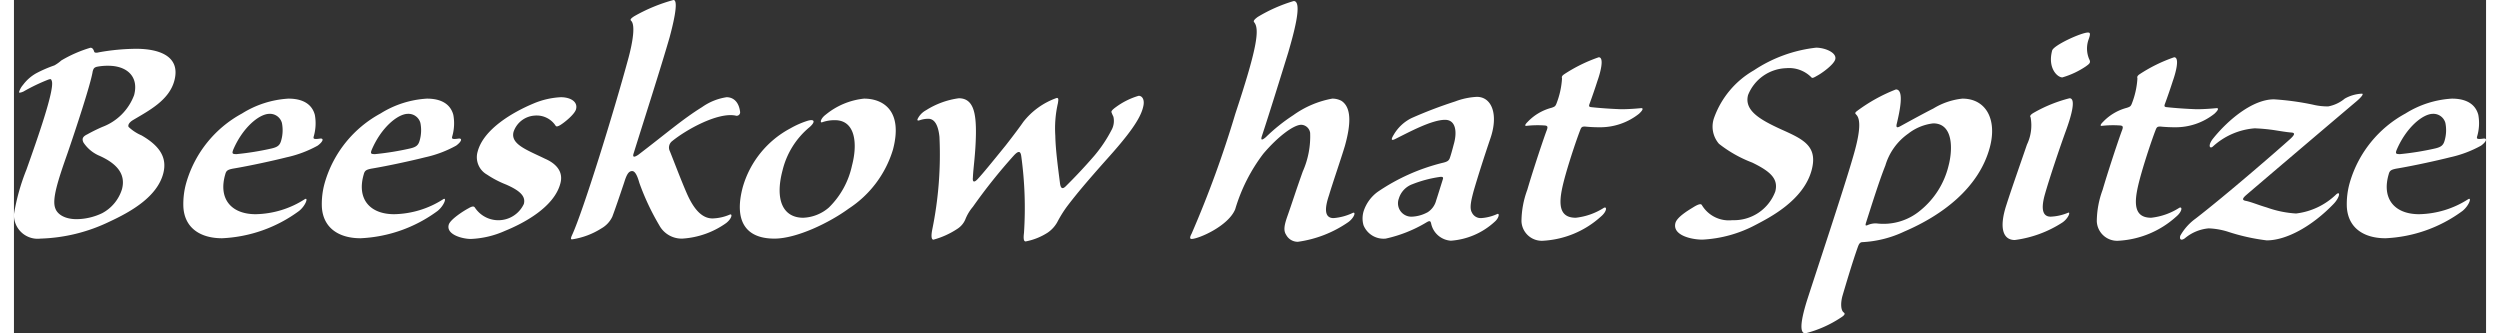 <?xml version="1.0" encoding="UTF-8" standalone="no"?><svg xmlns="http://www.w3.org/2000/svg" height="20" viewBox="0 0 209.852 28.296" width="150"><rect x="0" y="0" width="209.852" height="28.296" fill="#333333" stroke="none"/><defs><style>.a{isolation:isolate;}.b{fill:#fff;}</style></defs><g class="a" transform="translate(-452.817 -1205.67)"><g class="a"><path class="b" d="M466.435,1212.511c-.444,1.681-2.174,2.552-3.528,3.362-.288.18-.433.389-.361.569a3.735,3.735,0,0,0,1.1.72c1.509.871,2.208,1.861,1.843,3.241-.523,1.98-2.746,3.241-4.558,4.081a14.407,14.407,0,0,1-5.87,1.441,2.01,2.01,0,0,1-2.243-2.071,17.859,17.859,0,0,1,1.059-3.781c.938-2.641,2.376-6.721,2.162-7.5-.064-.211-.094-.211-.29-.151a15.653,15.653,0,0,0-2.129,1.021c-.2.09-.362.12-.377.059a1.662,1.662,0,0,1,.348-.629,3.565,3.565,0,0,1,1.131-.991,10.885,10.885,0,0,1,1.524-.659,3.239,3.239,0,0,0,.591-.421,10.936,10.936,0,0,1,2.475-1.08c.21,0,.275.21.326.36.043.06.156.089.382.03a18.47,18.47,0,0,1,3.168-.3C464.988,1209.811,467.006,1210.351,466.435,1212.511Zm-6.59-1.17c-.2.06-.272.12-.344.39-.149,1.021-1.49,5.071-2.131,6.932-.837,2.37-1.347,3.961-1.035,4.711.173.48.781.9,1.8.9a5.124,5.124,0,0,0,2.175-.51,3.455,3.455,0,0,0,1.679-2.04c.349-1.321-.493-2.221-2.029-2.881a3.048,3.048,0,0,1-1.245-1.08c-.152-.331-.045-.51.333-.691a13.785,13.785,0,0,1,1.277-.63,4.594,4.594,0,0,0,2.693-2.7c.42-1.59-.632-2.49-2.192-2.49A4.676,4.676,0,0,0,459.845,1211.341Z"/><path class="b" d="M467.2,1223.254a6.569,6.569,0,0,1,.263-2.13,9.768,9.768,0,0,1,4.718-5.822,8.34,8.34,0,0,1,3.933-1.26c1.56,0,2.081.75,2.245,1.38a3.97,3.97,0,0,1-.094,1.831c-.047.179-.041.27.553.179.338-.029.228.271-.219.6a9.672,9.672,0,0,1-2.631.99c-1.062.27-3.1.72-4.544.96-.474.09-.587.18-.667.48-.607,2.07.484,3.391,2.584,3.391a7.965,7.965,0,0,0,4.143-1.26c.364-.24.1.54-.472.99a11.9,11.9,0,0,1-6.52,2.311C468.718,1225.9,467.312,1225.084,467.2,1223.254Zm4.217-4.832c-.11.3-.028.331.3.331a23.748,23.748,0,0,0,2.976-.481c.513-.12.7-.27.813-.69a3.152,3.152,0,0,0,.059-1.47,1.051,1.051,0,0,0-1.054-.779C473.64,1215.333,472.22,1216.5,471.413,1218.422Z"/><path class="b" d="M478.956,1223.254a6.543,6.543,0,0,1,.263-2.13,9.761,9.761,0,0,1,4.718-5.822,8.34,8.34,0,0,1,3.933-1.26c1.56,0,2.081.75,2.245,1.38a3.97,3.97,0,0,1-.094,1.831c-.047.179-.042.27.553.179.338-.029.228.271-.22.6a9.649,9.649,0,0,1-2.63.99c-1.062.27-3.1.72-4.544.96-.474.09-.588.18-.667.48-.608,2.07.484,3.391,2.584,3.391a7.964,7.964,0,0,0,4.143-1.26c.364-.24.1.54-.472.99a11.9,11.9,0,0,1-6.52,2.311C480.478,1225.9,479.072,1225.084,478.956,1223.254Zm4.217-4.832c-.11.3-.028.331.3.331a23.747,23.747,0,0,0,2.976-.481c.513-.12.7-.27.813-.69a3.153,3.153,0,0,0,.059-1.47,1.051,1.051,0,0,0-1.054-.779C485.4,1215.333,483.98,1216.5,483.173,1218.422Z"/><path class="b" d="M496.909,1214.462a6.794,6.794,0,0,1,2.333-.54c.78,0,1.464.359,1.29,1.02-.111.42-.954,1.111-1.346,1.35-.212.121-.341.15-.4.031a1.919,1.919,0,0,0-1.758-.841,2.025,2.025,0,0,0-1.8,1.381c-.278,1.05,1.126,1.53,2.668,2.28.968.42,1.565,1.11,1.312,2.071-.518,2.07-3.222,3.45-4.7,4.05a7.841,7.841,0,0,1-2.911.69c-.691,0-2.1-.359-1.874-1.2.119-.45,1.24-1.17,1.693-1.41.356-.21.46-.151.525-.06a2.385,2.385,0,0,0,4.16-.3c.167-.629-.277-1.11-1.514-1.65a8.388,8.388,0,0,1-1.608-.84,1.693,1.693,0,0,1-.8-1.951C492.679,1216.622,495.189,1215.182,496.909,1214.462Z"/><path class="b" d="M507.592,1224.784a20.658,20.658,0,0,1-1.689-3.6c-.2-.721-.4-.992-.608-.992-.3,0-.469.3-.674.961-.431,1.29-.814,2.4-1.009,2.91a2.24,2.24,0,0,1-.922.992,6.392,6.392,0,0,1-2.465.929c-.159.031-.157-.089-.017-.389.913-1.982,3.5-10.293,4.79-15.064.357-1.35.572-2.73.217-3.091-.1-.089-.072-.179.253-.39a14.35,14.35,0,0,1,3.335-1.38c.51,0-.124,2.4-.323,3.15-.75,2.611-2.249,7.262-3.051,9.843-.125.36.017.39.381.15,2.328-1.771,3.77-3.03,5.419-4.051a4.877,4.877,0,0,1,2.083-.84c.57,0,1.037.39,1.145,1.23a.294.294,0,0,1-.388.33c-1.51-.3-4.187,1.2-5.37,2.161a.691.691,0,0,0-.2.87c.362.9.961,2.49,1.448,3.6.676,1.531,1.4,2.1,2.176,2.1a4,4,0,0,0,1.467-.33c.233-.09.182.33-.311.72a7.167,7.167,0,0,1-3.709,1.321A2.16,2.16,0,0,1,507.592,1224.784Z"/><path class="b" d="M527.437,1218.363a9.109,9.109,0,0,1-3.753,5.011c-1.638,1.2-4.424,2.551-6.314,2.551-2.52,0-3.42-1.591-2.69-4.352a8.2,8.2,0,0,1,4.053-5.01,7.434,7.434,0,0,1,1.427-.631c.685-.21.689.121.149.57a6.853,6.853,0,0,0-2.248,3.632c-.666,2.519.046,4.02,1.756,4.02a3.522,3.522,0,0,0,2.18-.87,7.049,7.049,0,0,0,1.955-3.541c.508-1.92.274-3.87-1.436-3.87a3.107,3.107,0,0,0-1.1.18c-.2.059-.123-.331.325-.661a6.129,6.129,0,0,1,3.236-1.35C526.629,1214.042,528.3,1215.092,527.437,1218.363Z"/><path class="b" d="M534.477,1217.042c-.024,1.681-.229,2.911-.256,3.69-.051.421.122.452.419.122.419-.451,1.083-1.26,2.373-2.852.679-.869,1.238-1.62,1.483-1.98a6.219,6.219,0,0,1,2.849-2.04c.179,0,.124.21.092.45a9.547,9.547,0,0,0-.221,2.76c.021,1.171.224,2.671.4,4.051.063.45.226.511.515.21.609-.6,1.477-1.5,2.385-2.55a11.676,11.676,0,0,0,1.486-2.22,1.585,1.585,0,0,0,.144-1.111,3.542,3.542,0,0,1-.168-.39c-.005-.09.086-.21.381-.42a6.194,6.194,0,0,1,1.934-.96c.3,0,.543.33.376.96-.239,1.021-1.226,2.371-3.177,4.531-1.623,1.831-2.409,2.761-3.28,3.9a10.257,10.257,0,0,0-.838,1.351,2.645,2.645,0,0,1-.8.87,5.241,5.241,0,0,1-1.878.751c-.18,0-.191-.3-.139-.721a32.3,32.3,0,0,0-.23-6.511c-.061-.45-.234-.48-.606-.09a46.548,46.548,0,0,0-3.5,4.381,3.8,3.8,0,0,0-.646,1.08,1.78,1.78,0,0,1-.656.78,7,7,0,0,1-2.046.931c-.21,0-.188-.42-.1-.871a31.763,31.763,0,0,0,.608-7.861c-.118-1.14-.495-1.531-.946-1.531a2.3,2.3,0,0,0-.721.121c-.165.059-.249.029-.179-.121a1.681,1.681,0,0,1,.7-.72,6.942,6.942,0,0,1,2.79-1.021C534.257,1214.011,534.5,1215.242,534.477,1217.042Z"/><path class="b" d="M565.49,1214.222c.9.57.812,2.04.306,3.841-.284.96-1.058,3.209-1.343,4.171-.273.81-.544,1.95.386,1.95a4.654,4.654,0,0,0,1.647-.45c.265-.09.1.42-.385.781a9.892,9.892,0,0,1-4.284,1.679,1.111,1.111,0,0,1-1.011-.6c-.258-.391-.123-.9.128-1.62.343-.961.721-2.162,1.291-3.752a7.335,7.335,0,0,0,.624-3.27.8.8,0,0,0-.747-.691c-.661,0-2.01,1.021-3.23,2.461a14.61,14.61,0,0,0-2.385,4.711c-.591,1.44-3.126,2.52-3.7,2.52-.149,0-.179-.12,0-.449a91,91,0,0,0,3.709-10.172c1.788-5.4,2.105-7.172,1.6-7.773-.044-.06-.11-.149.3-.449a13.112,13.112,0,0,1,3.057-1.351c.811,0-.081,3.031-.459,4.351-.621,2.01-1.636,5.281-2.232,7.081-.133.39-.021.42.329.12a15.112,15.112,0,0,1,2.322-1.86,8.2,8.2,0,0,1,3.312-1.41A1.665,1.665,0,0,1,565.49,1214.222Z"/><path class="b" d="M578.135,1217.462c-.54,1.591-1.074,3.27-1.413,4.441-.223.841-.352,1.441-.146,1.8a.824.824,0,0,0,.8.48,3.915,3.915,0,0,0,1.316-.33c.28-.15.184.33-.166.63a6.137,6.137,0,0,1-3.728,1.62,1.836,1.836,0,0,1-1.681-1.47c-.057-.239-.146-.239-.434-.061a11.548,11.548,0,0,1-3.416,1.352,1.834,1.834,0,0,1-1.89-1.141,2.118,2.118,0,0,1,.017-1.2,3.3,3.3,0,0,1,1.179-1.621,16.966,16.966,0,0,1,5.481-2.46c.413-.09.556-.18.642-.391.116-.329.212-.69.338-1.169.293-.99.226-2.1-.734-2.1-1.14,0-3.067,1.05-4.276,1.651-.2.089-.391.119-.077-.39a3.574,3.574,0,0,1,1.513-1.411,37.693,37.693,0,0,1,3.7-1.411,6,6,0,0,1,1.844-.389C578.269,1213.892,578.862,1215.392,578.135,1217.462Zm-5.34,6.242a1.675,1.675,0,0,0,.751-1.02c.14-.42.352-1.111.55-1.741.091-.24.018-.3-.328-.24a10.16,10.16,0,0,0-2.228.6,1.869,1.869,0,0,0-1.165,1.23,1.137,1.137,0,0,0,1.1,1.53A3,3,0,0,0,572.795,1223.7Z"/><path class="b" d="M580.788,1224.454a7.825,7.825,0,0,1,.494-2.67c.356-1.23,1.156-3.691,1.61-4.951.163-.391.127-.481-.106-.51a8.611,8.611,0,0,0-1.567.029c-.158.03-.157-.09.087-.33a4.288,4.288,0,0,1,2.027-1.2c.263-.09.331-.12.425-.36a7.026,7.026,0,0,0,.472-2.13c-.028-.12-.034-.211.186-.361a13.1,13.1,0,0,1,2.93-1.44c.51,0,.107,1.411-.111,2.011-.18.57-.439,1.32-.649,1.89-.094.24-.08.3.092.33.816.09,1.73.15,2.562.18.69,0,1.366-.06,1.674-.09.218-.03.238.12-.156.481a5.288,5.288,0,0,1-3.332,1.14,12.293,12.293,0,0,1-1.243-.06c-.241,0-.308.029-.41.3-.28.719-.821,2.31-1.232,3.75-.545,1.95-.885,3.691.855,3.691a5.526,5.526,0,0,0,2.382-.84c.281-.15.281.3-.258.749a7.961,7.961,0,0,1-4.859,2.041A1.727,1.727,0,0,1,580.788,1224.454Z"/><path class="b" d="M593.857,1224.6c.135-.51,1.1-1.081,1.489-1.32.576-.361.709-.3.768-.18a2.668,2.668,0,0,0,2.576,1.26,3.744,3.744,0,0,0,3.642-2.43c.286-1.08-.418-1.711-1.959-2.46a10.693,10.693,0,0,1-2.819-1.592,2.229,2.229,0,0,1-.4-2.25,7.607,7.607,0,0,1,3.365-3.99,11.924,11.924,0,0,1,5.277-1.921c.75,0,1.778.42,1.628.99-.118.45-1.157,1.2-1.572,1.41-.25.15-.385.211-.452.12a2.665,2.665,0,0,0-2.134-.78,3.616,3.616,0,0,0-3.243,2.28c-.348,1.322,1.035,2.1,2.8,2.911,1.878.841,3.137,1.411,2.6,3.452-.691,2.61-3.658,4.08-4.74,4.65a10.771,10.771,0,0,1-4.533,1.261C595.254,1226.015,593.58,1225.654,593.857,1224.6Z"/><path class="b" d="M620.552,1218.152c-.928,3.512-4.118,5.823-7.266,7.172a9.408,9.408,0,0,1-3.537.9c-.21,0-.3.121-.4.391-.461,1.289-1.03,3.21-1.321,4.2-.158.6-.136,1.2.116,1.381.127.089.124.209-.269.45a9.815,9.815,0,0,1-2.989,1.32c-.449,0-.476-.81.13-2.761.682-2.13,3.151-9.541,3.9-12.152.544-1.83.759-3.211.278-3.661-.066-.09-.148-.12.08-.3a14.032,14.032,0,0,1,3.3-1.83c.75,0,.288,1.98.088,2.85-.1.361-.029.451.288.27.6-.329,1.966-1.08,2.8-1.5a5.9,5.9,0,0,1,2.472-.84C620.2,1214.042,621.178,1215.783,620.552,1218.152Zm-4.809-2.009a4.228,4.228,0,0,0-2.121.87,5.057,5.057,0,0,0-1.942,2.7c-.537,1.35-1.135,3.27-1.654,4.891-.055.21-.033.24.133.18a1.678,1.678,0,0,1,.76-.15,4.868,4.868,0,0,0,3.705-1.08,7.006,7.006,0,0,0,2.417-3.811C617.406,1218.363,617.453,1216.143,615.743,1216.143Z"/><path class="b" d="M627.013,1216.743c-.546,1.5-1.392,4.02-1.786,5.4-.444,1.56-.029,1.919.482,1.919a4.226,4.226,0,0,0,1.467-.329c.271-.121.015.51-.492.839a9.727,9.727,0,0,1-4.019,1.472c-1.019,0-1.343-1.051-.715-2.972.378-1.2,1.214-3.57,1.747-5.13a3.764,3.764,0,0,0,.31-2.311c-.067-.09-.064-.21.32-.42a12.053,12.053,0,0,1,2.987-1.2C627.945,1214.011,627.342,1215.842,627.013,1216.743Zm1.868-8.312c.209,0,.2.15.066.54a2.3,2.3,0,0,0,.028,1.711c.161.3.047.389-.287.629a7.088,7.088,0,0,1-1.985.93c-.42,0-1.264-.78-.867-2.28C625.954,1209.511,628.311,1208.431,628.881,1208.431Z"/><path class="b" d="M629.626,1224.454a7.854,7.854,0,0,1,.495-2.67c.356-1.23,1.156-3.691,1.609-4.951.163-.391.127-.481-.1-.51a8.611,8.611,0,0,0-1.567.029c-.159.03-.158-.09.087-.33a4.289,4.289,0,0,1,2.026-1.2c.265-.09.333-.12.425-.36a6.972,6.972,0,0,0,.473-2.13c-.028-.12-.034-.211.185-.361a13.089,13.089,0,0,1,2.932-1.44c.509,0,.106,1.411-.112,2.011-.18.57-.439,1.32-.649,1.89-.095.24-.079.3.092.33.816.09,1.731.15,2.563.18.69,0,1.365-.06,1.673-.09.218-.03.239.12-.156.481a5.288,5.288,0,0,1-3.332,1.14,12.349,12.349,0,0,1-1.244-.06c-.24,0-.308.029-.41.3-.279.719-.82,2.31-1.23,3.75-.546,1.95-.886,3.691.854,3.691a5.526,5.526,0,0,0,2.382-.84c.28-.15.28.3-.259.749a7.959,7.959,0,0,1-4.858,2.041A1.728,1.728,0,0,1,629.626,1224.454Z"/><path class="b" d="M647.962,1214.552a5.234,5.234,0,0,0,1.311.15,3.08,3.08,0,0,0,1.4-.66,3.232,3.232,0,0,1,1.462-.42c.149,0,.026.24-.513.69-1.39,1.17-8.275,7.021-9.286,7.892-.387.329-.359.449-.1.51.486.09,1.1.359,1.828.57a8.9,8.9,0,0,0,2.476.51,5.9,5.9,0,0,0,3.437-1.65c.371-.271.242.33-.252.839-1.821,1.891-4,3.092-5.677,3.092a17.188,17.188,0,0,1-3.342-.751,6.25,6.25,0,0,0-1.579-.269,3.624,3.624,0,0,0-2.022.84c-.333.24-.474.089-.394-.211a4.563,4.563,0,0,1,1.318-1.47c2.6-2.01,6.922-5.761,7.987-6.721.4-.36.472-.54.15-.571-.412-.03-.929-.12-1.5-.209a15.2,15.2,0,0,0-1.641-.15,5.946,5.946,0,0,0-3.562,1.559c-.266.211-.418-.12.033-.69,1.252-1.559,3.34-3.33,5.17-3.33A22.863,22.863,0,0,1,647.962,1214.552Z"/><path class="b" d="M650.852,1223.254a6.572,6.572,0,0,1,.263-2.13,9.768,9.768,0,0,1,4.718-5.822,8.34,8.34,0,0,1,3.934-1.26c1.559,0,2.081.75,2.245,1.38a3.969,3.969,0,0,1-.1,1.831c-.047.179-.041.27.554.179.338-.029.228.271-.22.6a9.671,9.671,0,0,1-2.631.99c-1.061.27-3.1.72-4.544.96-.473.09-.588.18-.666.48-.608,2.07.484,3.391,2.583,3.391a7.971,7.971,0,0,0,4.144-1.26c.363-.24.1.54-.473.99a11.9,11.9,0,0,1-6.519,2.311C652.374,1225.9,650.969,1225.084,650.852,1223.254Zm4.217-4.832c-.11.3-.028.331.3.331a23.791,23.791,0,0,0,2.977-.481c.512-.12.7-.27.812-.69a3.139,3.139,0,0,0,.06-1.47,1.053,1.053,0,0,0-1.055-.779C657.3,1215.333,655.877,1216.5,655.069,1218.422Z"/></g></g></svg>
